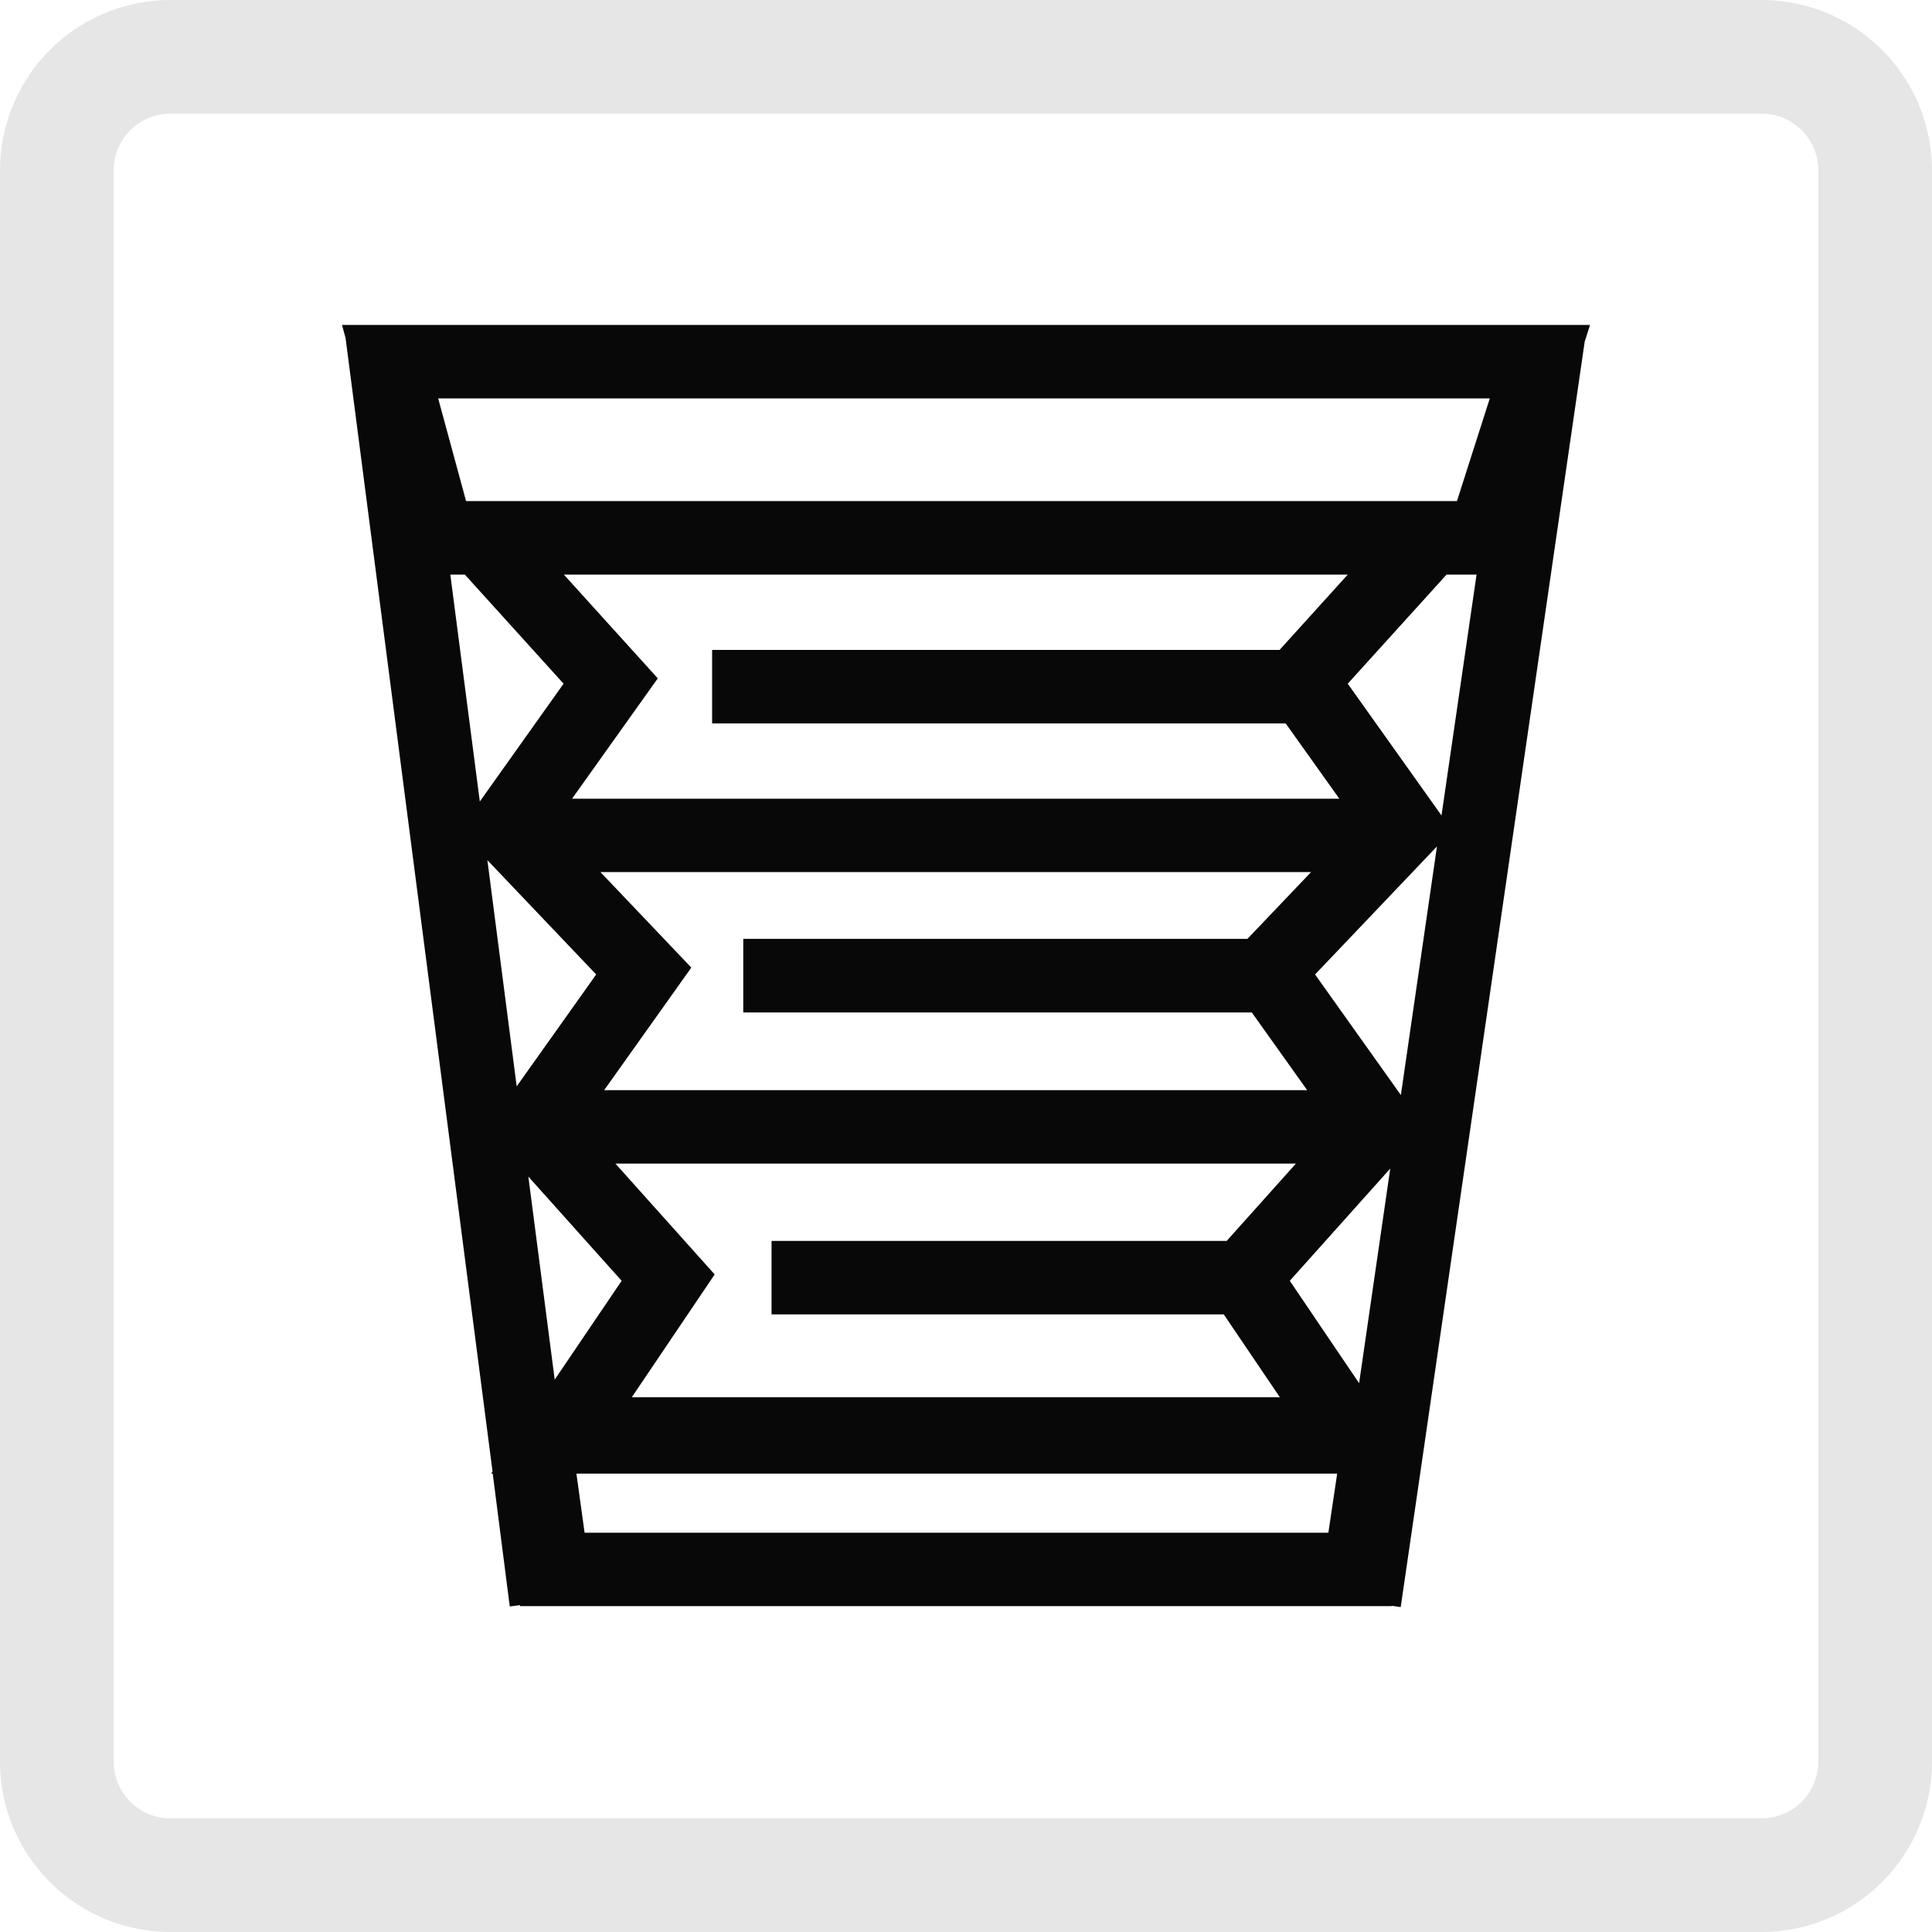 <svg id="icon_basisdachfensterrollo_mass" xmlns="http://www.w3.org/2000/svg" width="34" height="34" viewBox="0 0 34 34">
  <g id="Pfad_12923" data-name="Pfad 12923">
    <path id="Pfad_30878" data-name="Pfad 30878" d="M3,0H31a3,3,0,0,1,3,3V31a3,3,0,0,1-3,3H3a3,3,0,0,1-3-3V3A3,3,0,0,1,3,0Z" fill="none"/>
    <path id="Pfad_30879" data-name="Pfad 30879" d="M3,2A1,1,0,0,0,2,3V31a1,1,0,0,0,1,1H31a1,1,0,0,0,1-1V3a1,1,0,0,0-1-1H3M3,0H31a3,3,0,0,1,3,3V31a3,3,0,0,1-3,3H3a3,3,0,0,1-3-3V3A3,3,0,0,1,3,0Z" fill="#E6E6E6"/>
  </g>
  <path id="Pfad_30901" data-name="Pfad 30901" d="M4.126,20.215H17.514l-.155,1.04H4.27Zm-.846-5.227,1.642,1.834L3.744,18.561Zm13.4,1.834,1.768-1.975L17.9,18.624ZM6.559,16.71,4.812,14.759H16.788L15.57,16.12H7.56v1.293h7.958l.988,1.459H5.1Zm-.411-5.4-1.6-1.681H17.055l-1.12,1.175H7.062V12.1h8.95l.974,1.367H4.614ZM2.559,9.419l1.915,2.012L3.075,13.4Zm14.566,2.012,2.145-2.253-.635,4.375ZM1.907,4.394h.256L3.9,6.314,2.426,8.387ZM5.558,6.22,3.905,4.394H17.7L16.5,5.72H6.514V7.013H16.608l.944,1.325H4.049ZM17.7,6.314l1.739-1.92h.528l-.617,4.239ZM1.693,1.293H20.2L19.622,3.1H2.184ZM0,0,.063.228,2.65,20.178l-.025.036h.028l.3,2.339.181-.023,0,.017H18.473v-.006l.159.023.343-2.35h0L21.87.295,21.964,0Z" transform="translate(6.018 5.718)" fill="#080808"/>
</svg>
